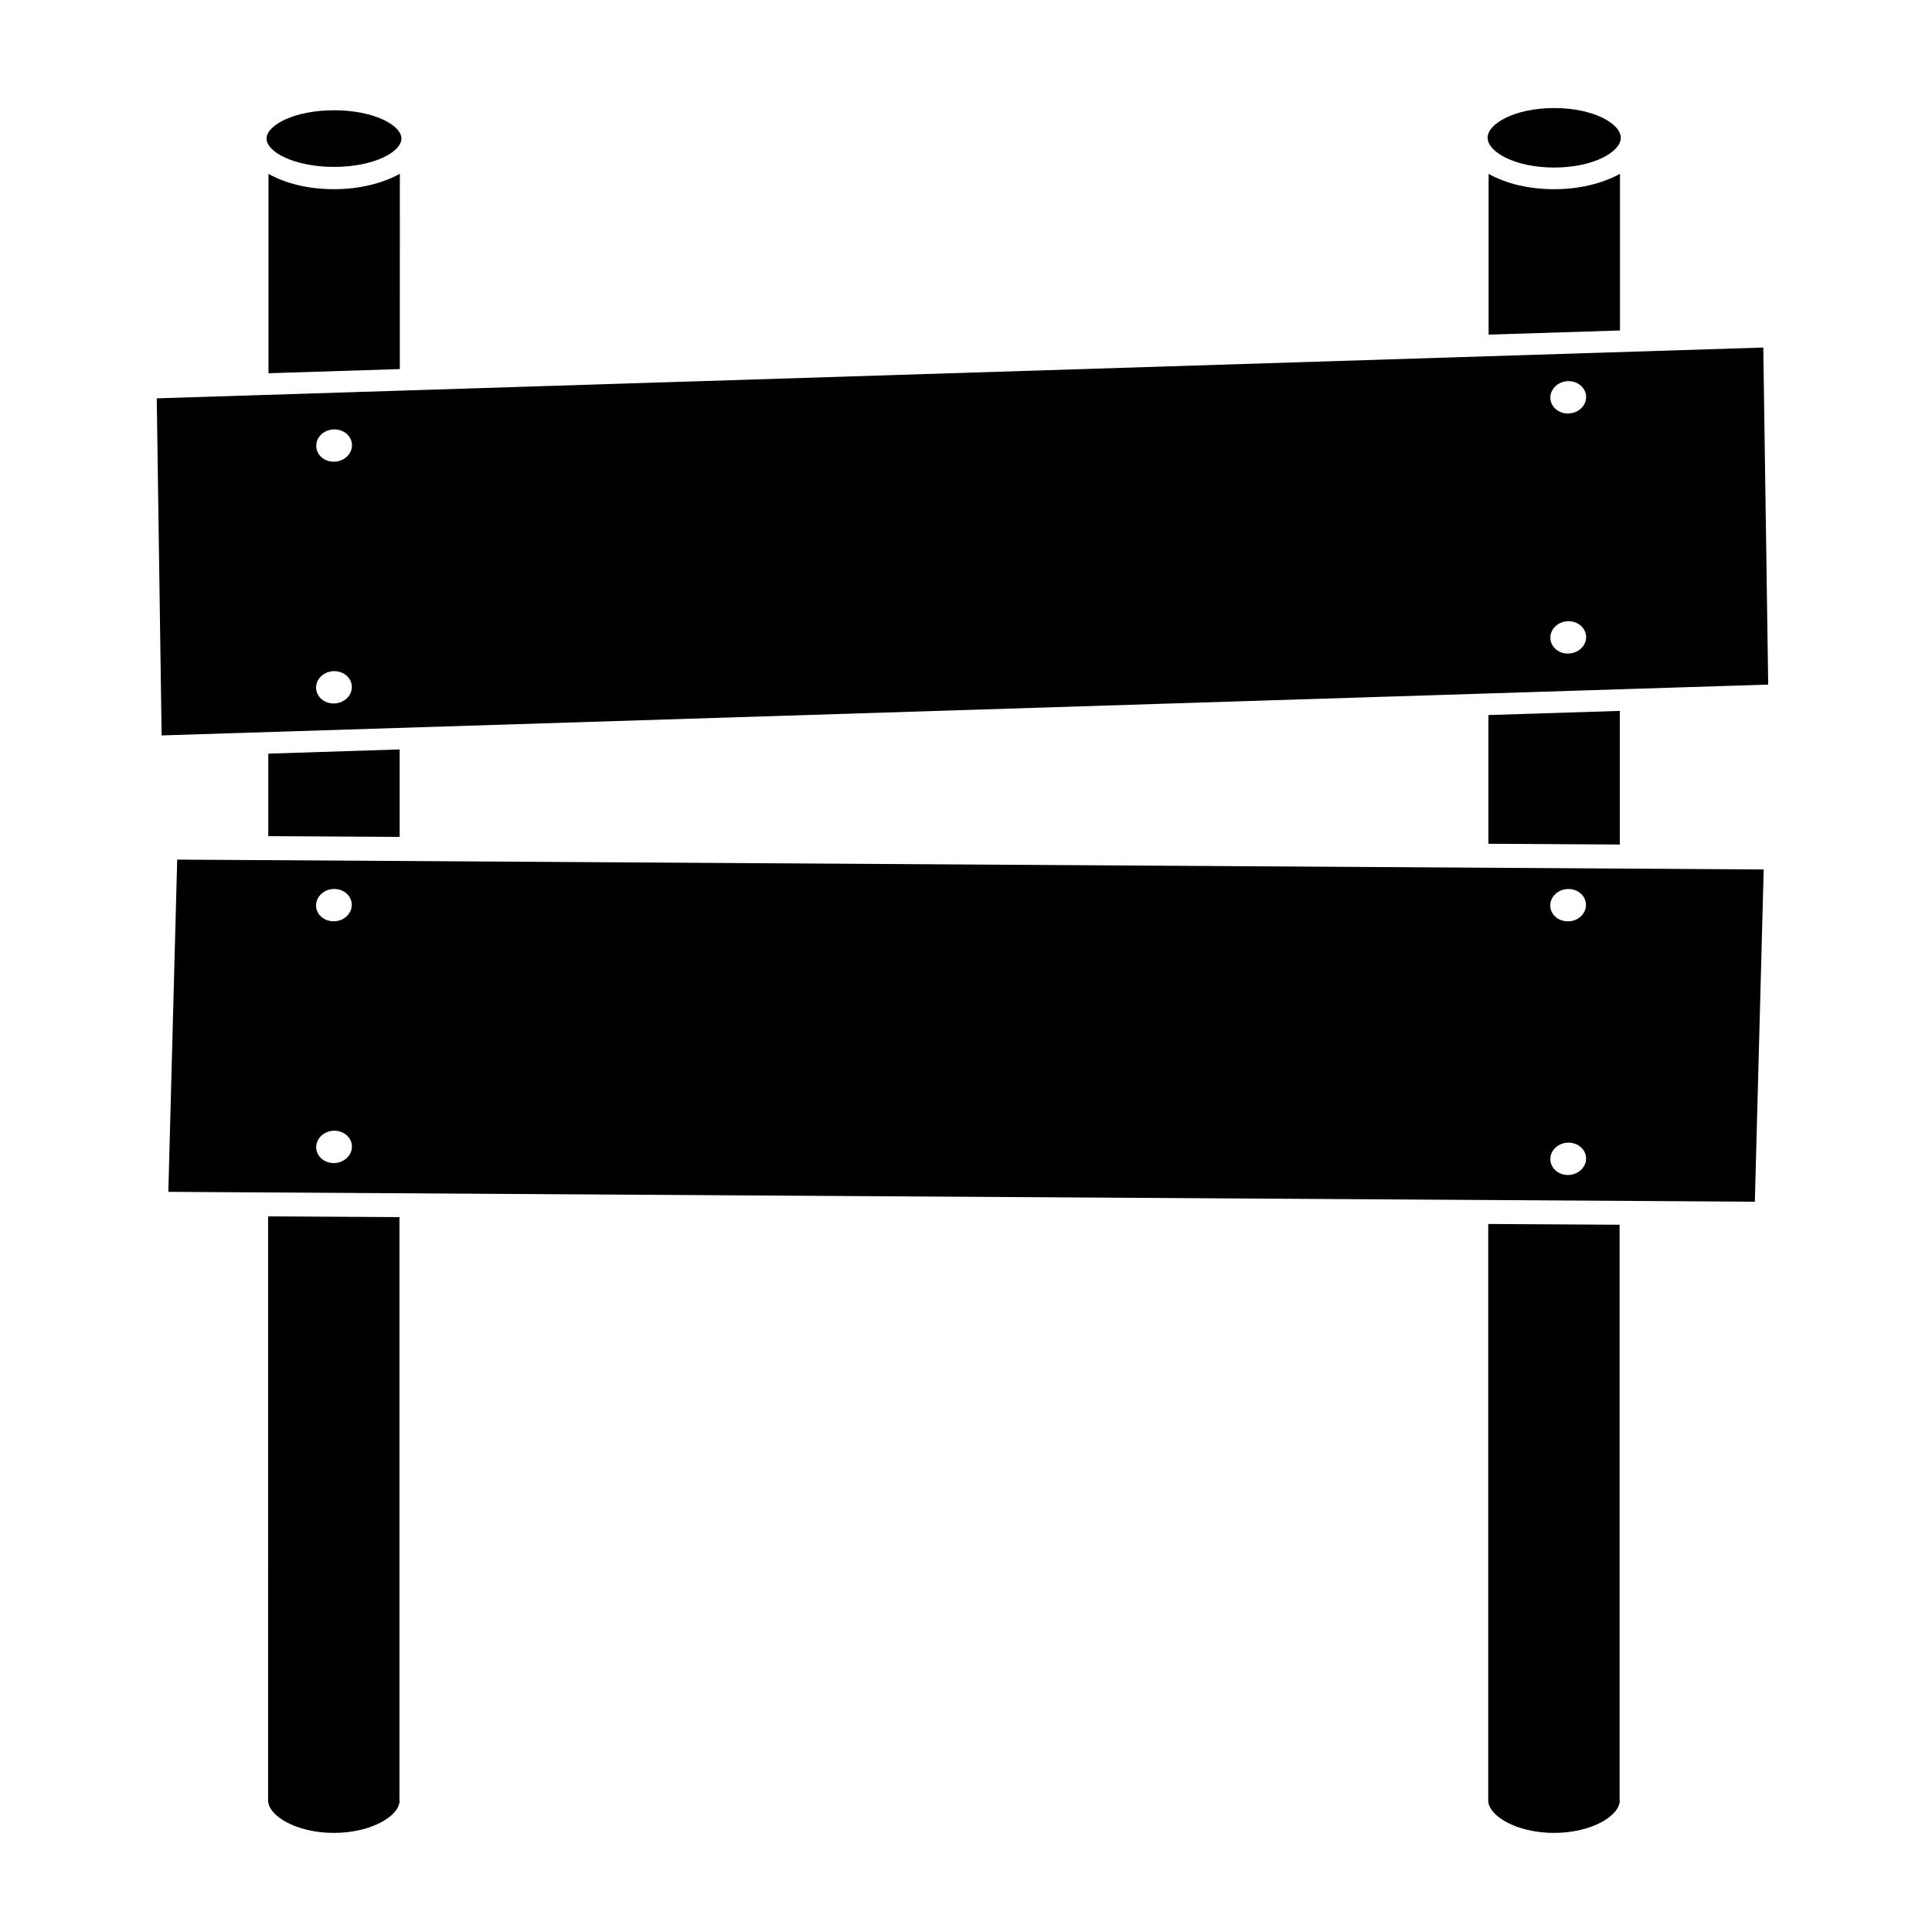 <?xml version="1.0" encoding="UTF-8"?>
<!-- Uploaded to: ICON Repo, www.iconrepo.com, Generator: ICON Repo Mixer Tools -->
<svg fill="#000000" width="800px" height="800px" version="1.1" viewBox="144 144 512 512" xmlns="http://www.w3.org/2000/svg">
 <g>
  <path d="m611.29 236.1-425.75 13.469 1.293 89.324 425.76-13.469zm-378.42 94.312c-2.602 0.227-4.887-1.496-5.09-3.859-0.203-2.359 1.738-4.457 4.356-4.672 2.613-0.215 4.887 1.496 5.09 3.859 0.203 2.348-1.738 4.441-4.356 4.672zm0.039-64.074c-2.602 0.227-4.887-1.496-5.09-3.859-0.203-2.359 1.738-4.457 4.356-4.672 2.613-0.215 4.887 1.496 5.09 3.859 0.203 2.352-1.754 4.445-4.356 4.672zm326.32-21.312c2.602-0.227 4.887 1.496 5.09 3.859 0.203 2.359-1.738 4.457-4.356 4.672-2.602 0.227-4.887-1.496-5.09-3.859-0.199-2.352 1.742-4.445 4.356-4.672zm0.738 72.156c-2.602 0.227-4.887-1.496-5.09-3.859-0.203-2.359 1.738-4.457 4.356-4.672 2.602-0.227 4.887 1.496 5.09 3.859 0.203 2.352-1.742 4.445-4.356 4.672z"/>
  <path d="m215.15 190.09v52.824l34.809-1.105 0.004-51.746c-4.582 2.512-10.676 4.074-17.43 4.074-6.781 0.004-12.797-1.496-17.383-4.047z"/>
  <path d="m249.91 365.79v-23.184l-34.812 1.117v21.863z"/>
  <path d="m555.88 188.4c10.383 0 17.645-4.152 17.645-7.883s-7.211-7.883-17.645-7.883-17.695 4.152-17.645 7.883c0 3.731 7.211 7.883 17.645 7.883z"/>
  <path d="m232.53 188.23c10.5 0 17.848-3.949 17.848-7.504 0-3.555-7.336-7.504-17.848-7.504-10.551 0-17.887 3.949-17.887 7.504-0.004 3.559 7.387 7.504 17.887 7.504z"/>
  <path d="m538.5 190.09v42.594l34.809-1.105v-41.512c-4.582 2.512-10.625 4.074-17.43 4.074-6.777 0-12.797-1.5-17.379-4.051z"/>
  <path d="m573.26 367.81v-35.418l-34.812 1.105v34.109z"/>
  <path d="m188.61 459.85 420.44 2.613 2.348-88.043-420.44-2.613zm371.35-4.484c-2.602 0.227-4.887-1.496-5.09-3.859-0.203-2.359 1.738-4.457 4.356-4.672 2.613-0.215 4.887 1.496 5.09 3.859 0.199 2.363-1.754 4.445-4.356 4.672zm-0.762-75.75c2.602-0.227 4.887 1.496 5.09 3.859 0.203 2.359-1.738 4.457-4.356 4.672-2.613 0.215-4.887-1.496-5.09-3.859-0.191-2.348 1.75-4.445 4.356-4.672zm-326.3 72.59c-2.602 0.227-4.887-1.496-5.09-3.859-0.203-2.359 1.738-4.457 4.356-4.672 2.613-0.215 4.887 1.496 5.09 3.859 0.199 2.348-1.742 4.445-4.356 4.672zm-0.777-72.602c2.602-0.227 4.887 1.496 5.09 3.859 0.203 2.359-1.738 4.457-4.356 4.672-2.613 0.215-4.887-1.496-5.09-3.859-0.188-2.352 1.754-4.445 4.356-4.672z"/>
  <path d="m249.86 466.55-34.809-0.203-0.004 154.77c0 4.074 7.453 8.621 17.43 8.621 9.98 0 17.434-4.531 17.434-8.621h-0.051z"/>
  <path d="m573.21 468.57-34.809-0.203-0.004 152.75c0 4.074 7.453 8.621 17.43 8.621 9.977 0 17.43-4.531 17.43-8.621h-0.051z"/>
 </g>
</svg>